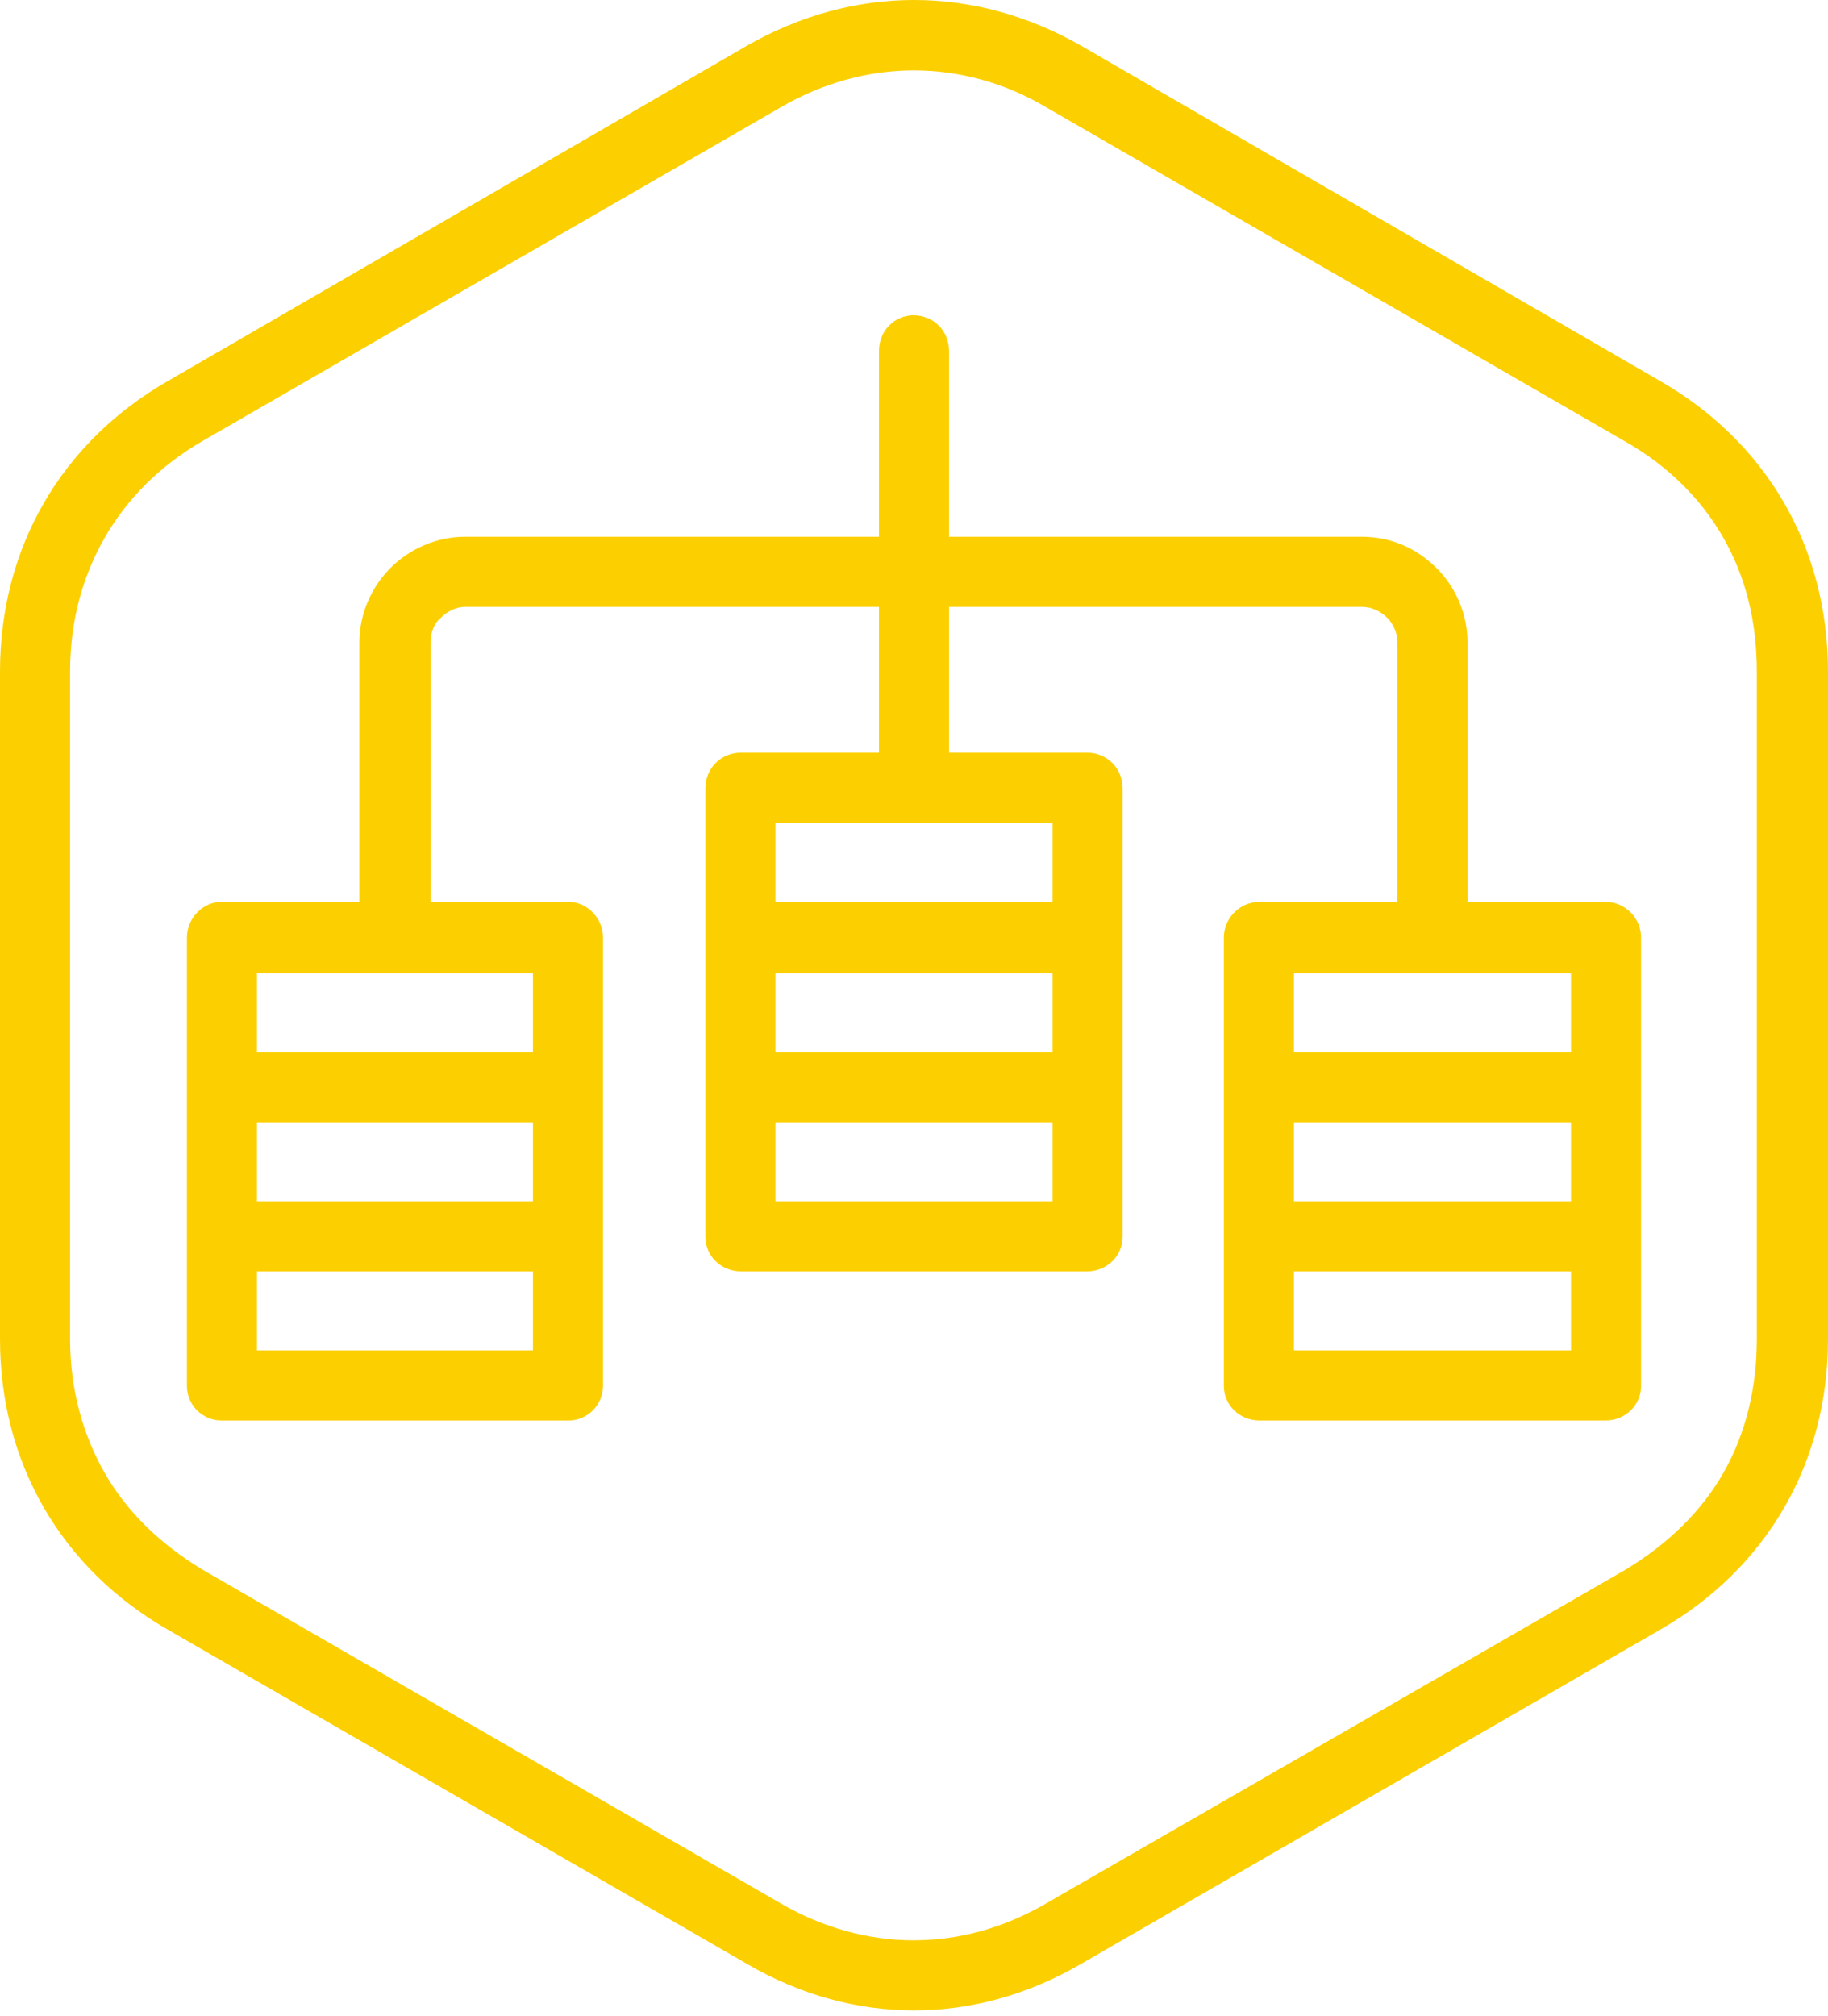 <svg width="78" height="86" viewBox="0 0 78 86" fill="none" xmlns="http://www.w3.org/2000/svg">
<path fill-rule="evenodd" clip-rule="evenodd" d="M33.327 4.569L8.64 18.812C6.836 19.856 5.412 21.28 4.463 22.942C3.513 24.604 2.991 26.502 2.991 28.639V57.123C2.991 59.212 3.513 61.158 4.463 62.82C5.412 64.482 6.836 65.859 8.64 66.95L33.327 81.193C35.131 82.237 37.077 82.759 38.976 82.759C40.923 82.759 42.822 82.237 44.626 81.193L69.36 66.95C71.164 65.859 72.588 64.482 73.537 62.82C74.487 61.158 74.962 59.212 74.962 57.123V28.639C74.962 26.502 74.487 24.604 73.537 22.942C72.588 21.28 71.164 19.856 69.312 18.812L44.626 4.569C42.869 3.525 40.923 3.003 38.976 3.003C37.077 3.003 35.131 3.525 33.327 4.569ZM9.447 38.466H15.334V27.404C15.334 26.17 15.856 25.031 16.663 24.224C17.471 23.417 18.61 22.894 19.844 22.894H37.505V14.966C37.505 14.112 38.169 13.447 38.976 13.447C39.831 13.447 40.495 14.112 40.495 14.966V22.894H58.108C59.39 22.894 60.482 23.417 61.289 24.224L61.384 24.319C62.144 25.126 62.618 26.218 62.618 27.404V38.466H68.505C69.36 38.466 70.024 39.178 70.024 39.985V46.347V46.394V52.708V52.756V59.117C70.024 59.924 69.36 60.589 68.505 60.589H53.741C52.886 60.589 52.221 59.924 52.221 59.117V52.756V52.708V46.394V46.347V39.985C52.221 39.178 52.886 38.466 53.741 38.466H59.627V27.404C59.627 27.025 59.485 26.692 59.248 26.407L59.2 26.36C58.915 26.075 58.536 25.885 58.108 25.885H40.495V32.104H46.382C47.237 32.104 47.901 32.769 47.901 33.624V39.938V39.985V40.033V46.347V46.394V52.756C47.901 53.563 47.237 54.227 46.382 54.227H31.618C30.763 54.227 30.099 53.563 30.099 52.756V46.394V46.347V40.033V39.985V39.938V33.624C30.099 32.769 30.763 32.104 31.618 32.104H37.505V25.885H19.844C19.464 25.885 19.085 26.075 18.8 26.36C18.515 26.597 18.372 26.977 18.372 27.404V38.466H24.259C25.066 38.466 25.731 39.178 25.731 39.985V46.347V46.394V52.708V52.756V59.117C25.731 59.924 25.066 60.589 24.259 60.589H9.447C8.64 60.589 7.976 59.924 7.976 59.117V52.756V52.708V46.394V46.347V39.985C7.976 39.178 8.64 38.466 9.447 38.466ZM22.74 41.504H16.901H16.853H16.806H10.966V44.875H22.74V41.504ZM22.74 47.866H10.966V51.236H22.74V47.866ZM22.74 54.227H10.966V57.598H22.74V54.227ZM38.976 35.095H33.09V38.466H44.91V35.095H39.024H38.976ZM44.91 41.504H33.09V44.875H44.91V41.504ZM44.91 47.866H33.09V51.236H44.91V47.866ZM67.034 41.504H61.147H61.099H55.212V44.875H67.034V41.504ZM67.034 47.866H55.212V51.236H67.034V47.866ZM67.034 54.227H55.212V57.598H67.034V54.227ZM31.855 1.958L7.169 16.248C2.611 18.859 0 23.369 0 28.639V57.123C0 62.393 2.611 66.903 7.169 69.514L31.855 83.756C36.413 86.415 41.587 86.415 46.145 83.756L70.831 69.514C75.389 66.903 78 62.393 78 57.123V28.639C78 23.369 75.389 18.859 70.831 16.248L46.145 1.958C41.587 -0.653 36.413 -0.653 31.855 1.958Z" fill="#FCD000"/>
</svg>
